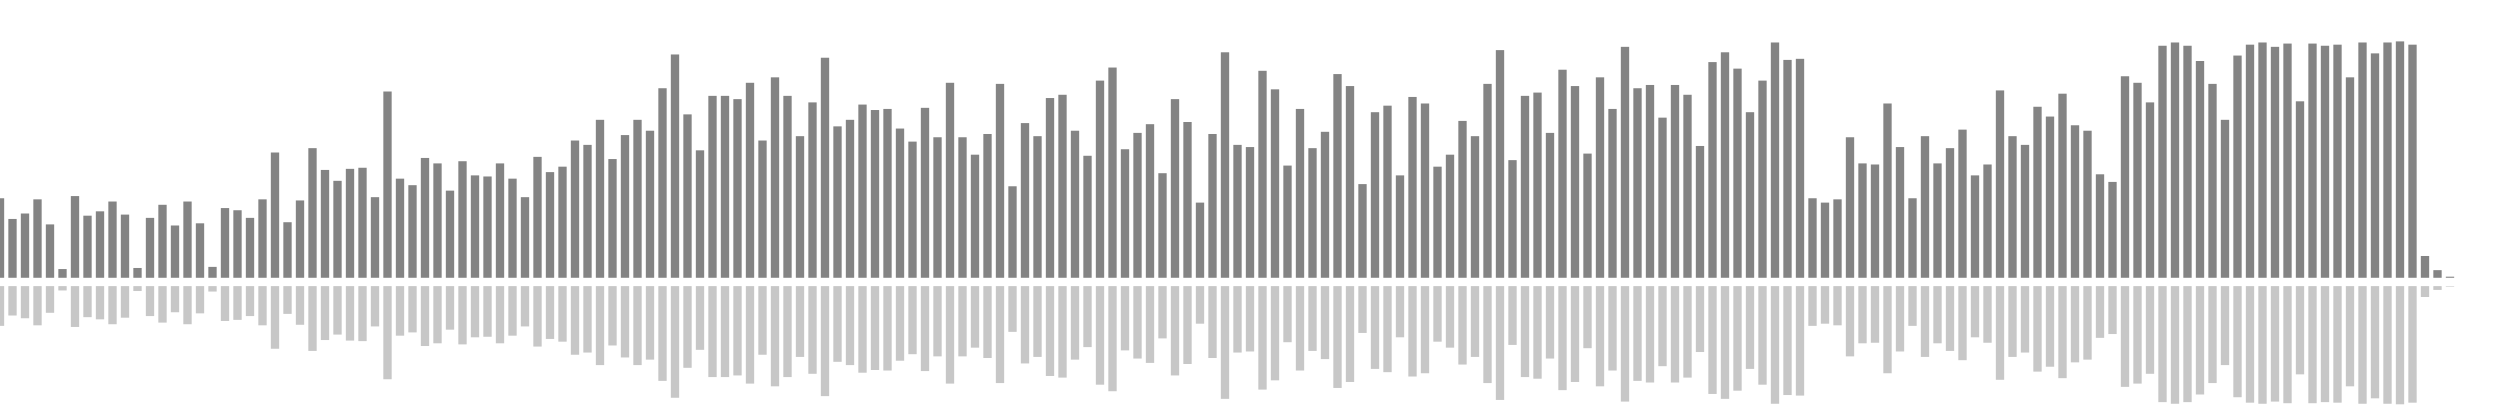 <?xml version="1.0" encoding="UTF-8"?>
<svg version="1.1" width="600" height="100" xmlns="http://www.w3.org/2000/svg">
  <line x1="0" y1="66.667" x2="0" y2="47.582" stroke="#848484" stroke-width="2"/>
  <line x1="0" y1="68.667" x2="0" y2="78.209" stroke="#c7c7c7" stroke-width="2"/>
  <line x1="3" y1="66.667" x2="3" y2="52.549" stroke="#848484" stroke-width="2"/>
  <line x1="3" y1="68.667" x2="3" y2="75.725" stroke="#c7c7c7" stroke-width="2"/>
  <line x1="6" y1="66.667" x2="6" y2="51.242" stroke="#848484" stroke-width="2"/>
  <line x1="6" y1="68.667" x2="6" y2="76.379" stroke="#c7c7c7" stroke-width="2"/>
  <line x1="9" y1="66.667" x2="9" y2="47.843" stroke="#848484" stroke-width="2"/>
  <line x1="9" y1="68.667" x2="9" y2="78.078" stroke="#c7c7c7" stroke-width="2"/>
  <line x1="12" y1="66.667" x2="12" y2="53.856" stroke="#848484" stroke-width="2"/>
  <line x1="12" y1="68.667" x2="12" y2="75.072" stroke="#c7c7c7" stroke-width="2"/>
  <line x1="15" y1="66.667" x2="15" y2="64.575" stroke="#848484" stroke-width="2"/>
  <line x1="15" y1="68.667" x2="15" y2="69.712" stroke="#c7c7c7" stroke-width="2"/>
  <line x1="18" y1="66.667" x2="18" y2="47.059" stroke="#848484" stroke-width="2"/>
  <line x1="18" y1="68.667" x2="18" y2="78.471" stroke="#c7c7c7" stroke-width="2"/>
  <line x1="21" y1="66.667" x2="21" y2="51.765" stroke="#848484" stroke-width="2"/>
  <line x1="21" y1="68.667" x2="21" y2="76.118" stroke="#c7c7c7" stroke-width="2"/>
  <line x1="24" y1="66.667" x2="24" y2="50.719" stroke="#848484" stroke-width="2"/>
  <line x1="24" y1="68.667" x2="24" y2="76.641" stroke="#c7c7c7" stroke-width="2"/>
  <line x1="27" y1="66.667" x2="27" y2="48.366" stroke="#848484" stroke-width="2"/>
  <line x1="27" y1="68.667" x2="27" y2="77.817" stroke="#c7c7c7" stroke-width="2"/>
  <line x1="30" y1="66.667" x2="30" y2="51.503" stroke="#848484" stroke-width="2"/>
  <line x1="30" y1="68.667" x2="30" y2="76.248" stroke="#c7c7c7" stroke-width="2"/>
  <line x1="33" y1="66.667" x2="33" y2="64.314" stroke="#848484" stroke-width="2"/>
  <line x1="33" y1="68.667" x2="33" y2="69.843" stroke="#c7c7c7" stroke-width="2"/>
  <line x1="36" y1="66.667" x2="36" y2="52.288" stroke="#848484" stroke-width="2"/>
  <line x1="36" y1="68.667" x2="36" y2="75.856" stroke="#c7c7c7" stroke-width="2"/>
  <line x1="39" y1="66.667" x2="39" y2="49.15" stroke="#848484" stroke-width="2"/>
  <line x1="39" y1="68.667" x2="39" y2="77.425" stroke="#c7c7c7" stroke-width="2"/>
  <line x1="42" y1="66.667" x2="42" y2="54.118" stroke="#848484" stroke-width="2"/>
  <line x1="42" y1="68.667" x2="42" y2="74.941" stroke="#c7c7c7" stroke-width="2"/>
  <line x1="45" y1="66.667" x2="45" y2="48.366" stroke="#848484" stroke-width="2"/>
  <line x1="45" y1="68.667" x2="45" y2="77.817" stroke="#c7c7c7" stroke-width="2"/>
  <line x1="48" y1="66.667" x2="48" y2="53.595" stroke="#848484" stroke-width="2"/>
  <line x1="48" y1="68.667" x2="48" y2="75.203" stroke="#c7c7c7" stroke-width="2"/>
  <line x1="51" y1="66.667" x2="51" y2="64.052" stroke="#848484" stroke-width="2"/>
  <line x1="51" y1="68.667" x2="51" y2="69.974" stroke="#c7c7c7" stroke-width="2"/>
  <line x1="54" y1="66.667" x2="54" y2="49.935" stroke="#848484" stroke-width="2"/>
  <line x1="54" y1="68.667" x2="54" y2="77.033" stroke="#c7c7c7" stroke-width="2"/>
  <line x1="57" y1="66.667" x2="57" y2="50.458" stroke="#848484" stroke-width="2"/>
  <line x1="57" y1="68.667" x2="57" y2="76.771" stroke="#c7c7c7" stroke-width="2"/>
  <line x1="60" y1="66.667" x2="60" y2="52.288" stroke="#848484" stroke-width="2"/>
  <line x1="60" y1="68.667" x2="60" y2="75.856" stroke="#c7c7c7" stroke-width="2"/>
  <line x1="63" y1="66.667" x2="63" y2="47.843" stroke="#848484" stroke-width="2"/>
  <line x1="63" y1="68.667" x2="63" y2="78.078" stroke="#c7c7c7" stroke-width="2"/>
  <line x1="66" y1="66.667" x2="66" y2="36.601" stroke="#848484" stroke-width="2"/>
  <line x1="66" y1="68.667" x2="66" y2="83.699" stroke="#c7c7c7" stroke-width="2"/>
  <line x1="69" y1="66.667" x2="69" y2="53.333" stroke="#848484" stroke-width="2"/>
  <line x1="69" y1="68.667" x2="69" y2="75.333" stroke="#c7c7c7" stroke-width="2"/>
  <line x1="72" y1="66.667" x2="72" y2="48.105" stroke="#848484" stroke-width="2"/>
  <line x1="72" y1="68.667" x2="72" y2="77.948" stroke="#c7c7c7" stroke-width="2"/>
  <line x1="75" y1="66.667" x2="75" y2="35.556" stroke="#848484" stroke-width="2"/>
  <line x1="75" y1="68.667" x2="75" y2="84.222" stroke="#c7c7c7" stroke-width="2"/>
  <line x1="78" y1="66.667" x2="78" y2="40.784" stroke="#848484" stroke-width="2"/>
  <line x1="78" y1="68.667" x2="78" y2="81.608" stroke="#c7c7c7" stroke-width="2"/>
  <line x1="81" y1="66.667" x2="81" y2="43.399" stroke="#848484" stroke-width="2"/>
  <line x1="81" y1="68.667" x2="81" y2="80.301" stroke="#c7c7c7" stroke-width="2"/>
  <line x1="84" y1="66.667" x2="84" y2="40.523" stroke="#848484" stroke-width="2"/>
  <line x1="84" y1="68.667" x2="84" y2="81.739" stroke="#c7c7c7" stroke-width="2"/>
  <line x1="87" y1="66.667" x2="87" y2="40.261" stroke="#848484" stroke-width="2"/>
  <line x1="87" y1="68.667" x2="87" y2="81.869" stroke="#c7c7c7" stroke-width="2"/>
  <line x1="90" y1="66.667" x2="90" y2="47.32" stroke="#848484" stroke-width="2"/>
  <line x1="90" y1="68.667" x2="90" y2="78.34" stroke="#c7c7c7" stroke-width="2"/>
  <line x1="93" y1="66.667" x2="93" y2="21.961" stroke="#848484" stroke-width="2"/>
  <line x1="93" y1="68.667" x2="93" y2="91.02" stroke="#c7c7c7" stroke-width="2"/>
  <line x1="96" y1="66.667" x2="96" y2="42.876" stroke="#848484" stroke-width="2"/>
  <line x1="96" y1="68.667" x2="96" y2="80.562" stroke="#c7c7c7" stroke-width="2"/>
  <line x1="99" y1="66.667" x2="99" y2="44.444" stroke="#848484" stroke-width="2"/>
  <line x1="99" y1="68.667" x2="99" y2="79.778" stroke="#c7c7c7" stroke-width="2"/>
  <line x1="102" y1="66.667" x2="102" y2="37.908" stroke="#848484" stroke-width="2"/>
  <line x1="102" y1="68.667" x2="102" y2="83.046" stroke="#c7c7c7" stroke-width="2"/>
  <line x1="105" y1="66.667" x2="105" y2="39.216" stroke="#848484" stroke-width="2"/>
  <line x1="105" y1="68.667" x2="105" y2="82.392" stroke="#c7c7c7" stroke-width="2"/>
  <line x1="108" y1="66.667" x2="108" y2="45.752" stroke="#848484" stroke-width="2"/>
  <line x1="108" y1="68.667" x2="108" y2="79.124" stroke="#c7c7c7" stroke-width="2"/>
  <line x1="111" y1="66.667" x2="111" y2="38.693" stroke="#848484" stroke-width="2"/>
  <line x1="111" y1="68.667" x2="111" y2="82.654" stroke="#c7c7c7" stroke-width="2"/>
  <line x1="114" y1="66.667" x2="114" y2="42.092" stroke="#848484" stroke-width="2"/>
  <line x1="114" y1="68.667" x2="114" y2="80.954" stroke="#c7c7c7" stroke-width="2"/>
  <line x1="117" y1="66.667" x2="117" y2="42.353" stroke="#848484" stroke-width="2"/>
  <line x1="117" y1="68.667" x2="117" y2="80.824" stroke="#c7c7c7" stroke-width="2"/>
  <line x1="120" y1="66.667" x2="120" y2="39.216" stroke="#848484" stroke-width="2"/>
  <line x1="120" y1="68.667" x2="120" y2="82.392" stroke="#c7c7c7" stroke-width="2"/>
  <line x1="123" y1="66.667" x2="123" y2="42.876" stroke="#848484" stroke-width="2"/>
  <line x1="123" y1="68.667" x2="123" y2="80.562" stroke="#c7c7c7" stroke-width="2"/>
  <line x1="126" y1="66.667" x2="126" y2="47.32" stroke="#848484" stroke-width="2"/>
  <line x1="126" y1="68.667" x2="126" y2="78.34" stroke="#c7c7c7" stroke-width="2"/>
  <line x1="129" y1="66.667" x2="129" y2="37.647" stroke="#848484" stroke-width="2"/>
  <line x1="129" y1="68.667" x2="129" y2="83.176" stroke="#c7c7c7" stroke-width="2"/>
  <line x1="132" y1="66.667" x2="132" y2="41.307" stroke="#848484" stroke-width="2"/>
  <line x1="132" y1="68.667" x2="132" y2="81.346" stroke="#c7c7c7" stroke-width="2"/>
  <line x1="135" y1="66.667" x2="135" y2="40.0" stroke="#848484" stroke-width="2"/>
  <line x1="135" y1="68.667" x2="135" y2="82.0" stroke="#c7c7c7" stroke-width="2"/>
  <line x1="138" y1="66.667" x2="138" y2="33.725" stroke="#848484" stroke-width="2"/>
  <line x1="138" y1="68.667" x2="138" y2="85.137" stroke="#c7c7c7" stroke-width="2"/>
  <line x1="141" y1="66.667" x2="141" y2="34.771" stroke="#848484" stroke-width="2"/>
  <line x1="141" y1="68.667" x2="141" y2="84.614" stroke="#c7c7c7" stroke-width="2"/>
  <line x1="144" y1="66.667" x2="144" y2="28.758" stroke="#848484" stroke-width="2"/>
  <line x1="144" y1="68.667" x2="144" y2="87.621" stroke="#c7c7c7" stroke-width="2"/>
  <line x1="147" y1="66.667" x2="147" y2="38.17" stroke="#848484" stroke-width="2"/>
  <line x1="147" y1="68.667" x2="147" y2="82.915" stroke="#c7c7c7" stroke-width="2"/>
  <line x1="150" y1="66.667" x2="150" y2="32.418" stroke="#848484" stroke-width="2"/>
  <line x1="150" y1="68.667" x2="150" y2="85.791" stroke="#c7c7c7" stroke-width="2"/>
  <line x1="153" y1="66.667" x2="153" y2="28.758" stroke="#848484" stroke-width="2"/>
  <line x1="153" y1="68.667" x2="153" y2="87.621" stroke="#c7c7c7" stroke-width="2"/>
  <line x1="156" y1="66.667" x2="156" y2="31.373" stroke="#848484" stroke-width="2"/>
  <line x1="156" y1="68.667" x2="156" y2="86.314" stroke="#c7c7c7" stroke-width="2"/>
  <line x1="159" y1="66.667" x2="159" y2="21.176" stroke="#848484" stroke-width="2"/>
  <line x1="159" y1="68.667" x2="159" y2="91.412" stroke="#c7c7c7" stroke-width="2"/>
  <line x1="162" y1="66.667" x2="162" y2="13.072" stroke="#848484" stroke-width="2"/>
  <line x1="162" y1="68.667" x2="162" y2="95.464" stroke="#c7c7c7" stroke-width="2"/>
  <line x1="165" y1="66.667" x2="165" y2="27.451" stroke="#848484" stroke-width="2"/>
  <line x1="165" y1="68.667" x2="165" y2="88.275" stroke="#c7c7c7" stroke-width="2"/>
  <line x1="168" y1="66.667" x2="168" y2="36.078" stroke="#848484" stroke-width="2"/>
  <line x1="168" y1="68.667" x2="168" y2="83.961" stroke="#c7c7c7" stroke-width="2"/>
  <line x1="171" y1="66.667" x2="171" y2="23.007" stroke="#848484" stroke-width="2"/>
  <line x1="171" y1="68.667" x2="171" y2="90.497" stroke="#c7c7c7" stroke-width="2"/>
  <line x1="174" y1="66.667" x2="174" y2="23.007" stroke="#848484" stroke-width="2"/>
  <line x1="174" y1="68.667" x2="174" y2="90.497" stroke="#c7c7c7" stroke-width="2"/>
  <line x1="177" y1="66.667" x2="177" y2="23.791" stroke="#848484" stroke-width="2"/>
  <line x1="177" y1="68.667" x2="177" y2="90.105" stroke="#c7c7c7" stroke-width="2"/>
  <line x1="180" y1="66.667" x2="180" y2="19.869" stroke="#848484" stroke-width="2"/>
  <line x1="180" y1="68.667" x2="180" y2="92.065" stroke="#c7c7c7" stroke-width="2"/>
  <line x1="183" y1="66.667" x2="183" y2="33.725" stroke="#848484" stroke-width="2"/>
  <line x1="183" y1="68.667" x2="183" y2="85.137" stroke="#c7c7c7" stroke-width="2"/>
  <line x1="186" y1="66.667" x2="186" y2="18.562" stroke="#848484" stroke-width="2"/>
  <line x1="186" y1="68.667" x2="186" y2="92.719" stroke="#c7c7c7" stroke-width="2"/>
  <line x1="189" y1="66.667" x2="189" y2="23.007" stroke="#848484" stroke-width="2"/>
  <line x1="189" y1="68.667" x2="189" y2="90.497" stroke="#c7c7c7" stroke-width="2"/>
  <line x1="192" y1="66.667" x2="192" y2="32.68" stroke="#848484" stroke-width="2"/>
  <line x1="192" y1="68.667" x2="192" y2="85.66" stroke="#c7c7c7" stroke-width="2"/>
  <line x1="195" y1="66.667" x2="195" y2="24.575" stroke="#848484" stroke-width="2"/>
  <line x1="195" y1="68.667" x2="195" y2="89.712" stroke="#c7c7c7" stroke-width="2"/>
  <line x1="198" y1="66.667" x2="198" y2="13.856" stroke="#848484" stroke-width="2"/>
  <line x1="198" y1="68.667" x2="198" y2="95.072" stroke="#c7c7c7" stroke-width="2"/>
  <line x1="201" y1="66.667" x2="201" y2="30.327" stroke="#848484" stroke-width="2"/>
  <line x1="201" y1="68.667" x2="201" y2="86.837" stroke="#c7c7c7" stroke-width="2"/>
  <line x1="204" y1="66.667" x2="204" y2="28.758" stroke="#848484" stroke-width="2"/>
  <line x1="204" y1="68.667" x2="204" y2="87.621" stroke="#c7c7c7" stroke-width="2"/>
  <line x1="207" y1="66.667" x2="207" y2="25.098" stroke="#848484" stroke-width="2"/>
  <line x1="207" y1="68.667" x2="207" y2="89.451" stroke="#c7c7c7" stroke-width="2"/>
  <line x1="210" y1="66.667" x2="210" y2="26.405" stroke="#848484" stroke-width="2"/>
  <line x1="210" y1="68.667" x2="210" y2="88.797" stroke="#c7c7c7" stroke-width="2"/>
  <line x1="213" y1="66.667" x2="213" y2="26.144" stroke="#848484" stroke-width="2"/>
  <line x1="213" y1="68.667" x2="213" y2="88.928" stroke="#c7c7c7" stroke-width="2"/>
  <line x1="216" y1="66.667" x2="216" y2="30.85" stroke="#848484" stroke-width="2"/>
  <line x1="216" y1="68.667" x2="216" y2="86.575" stroke="#c7c7c7" stroke-width="2"/>
  <line x1="219" y1="66.667" x2="219" y2="33.987" stroke="#848484" stroke-width="2"/>
  <line x1="219" y1="68.667" x2="219" y2="85.007" stroke="#c7c7c7" stroke-width="2"/>
  <line x1="222" y1="66.667" x2="222" y2="25.882" stroke="#848484" stroke-width="2"/>
  <line x1="222" y1="68.667" x2="222" y2="89.059" stroke="#c7c7c7" stroke-width="2"/>
  <line x1="225" y1="66.667" x2="225" y2="32.941" stroke="#848484" stroke-width="2"/>
  <line x1="225" y1="68.667" x2="225" y2="85.529" stroke="#c7c7c7" stroke-width="2"/>
  <line x1="228" y1="66.667" x2="228" y2="19.869" stroke="#848484" stroke-width="2"/>
  <line x1="228" y1="68.667" x2="228" y2="92.065" stroke="#c7c7c7" stroke-width="2"/>
  <line x1="231" y1="66.667" x2="231" y2="32.941" stroke="#848484" stroke-width="2"/>
  <line x1="231" y1="68.667" x2="231" y2="85.529" stroke="#c7c7c7" stroke-width="2"/>
  <line x1="234" y1="66.667" x2="234" y2="37.124" stroke="#848484" stroke-width="2"/>
  <line x1="234" y1="68.667" x2="234" y2="83.438" stroke="#c7c7c7" stroke-width="2"/>
  <line x1="237" y1="66.667" x2="237" y2="32.157" stroke="#848484" stroke-width="2"/>
  <line x1="237" y1="68.667" x2="237" y2="85.922" stroke="#c7c7c7" stroke-width="2"/>
  <line x1="240" y1="66.667" x2="240" y2="20.131" stroke="#848484" stroke-width="2"/>
  <line x1="240" y1="68.667" x2="240" y2="91.935" stroke="#c7c7c7" stroke-width="2"/>
  <line x1="243" y1="66.667" x2="243" y2="44.706" stroke="#848484" stroke-width="2"/>
  <line x1="243" y1="68.667" x2="243" y2="79.647" stroke="#c7c7c7" stroke-width="2"/>
  <line x1="246" y1="66.667" x2="246" y2="29.542" stroke="#848484" stroke-width="2"/>
  <line x1="246" y1="68.667" x2="246" y2="87.229" stroke="#c7c7c7" stroke-width="2"/>
  <line x1="249" y1="66.667" x2="249" y2="32.68" stroke="#848484" stroke-width="2"/>
  <line x1="249" y1="68.667" x2="249" y2="85.66" stroke="#c7c7c7" stroke-width="2"/>
  <line x1="252" y1="66.667" x2="252" y2="23.529" stroke="#848484" stroke-width="2"/>
  <line x1="252" y1="68.667" x2="252" y2="90.235" stroke="#c7c7c7" stroke-width="2"/>
  <line x1="255" y1="66.667" x2="255" y2="22.745" stroke="#848484" stroke-width="2"/>
  <line x1="255" y1="68.667" x2="255" y2="90.627" stroke="#c7c7c7" stroke-width="2"/>
  <line x1="258" y1="66.667" x2="258" y2="31.373" stroke="#848484" stroke-width="2"/>
  <line x1="258" y1="68.667" x2="258" y2="86.314" stroke="#c7c7c7" stroke-width="2"/>
  <line x1="261" y1="66.667" x2="261" y2="37.386" stroke="#848484" stroke-width="2"/>
  <line x1="261" y1="68.667" x2="261" y2="83.307" stroke="#c7c7c7" stroke-width="2"/>
  <line x1="264" y1="66.667" x2="264" y2="19.346" stroke="#848484" stroke-width="2"/>
  <line x1="264" y1="68.667" x2="264" y2="92.327" stroke="#c7c7c7" stroke-width="2"/>
  <line x1="267" y1="66.667" x2="267" y2="16.209" stroke="#848484" stroke-width="2"/>
  <line x1="267" y1="68.667" x2="267" y2="93.895" stroke="#c7c7c7" stroke-width="2"/>
  <line x1="270" y1="66.667" x2="270" y2="35.817" stroke="#848484" stroke-width="2"/>
  <line x1="270" y1="68.667" x2="270" y2="84.092" stroke="#c7c7c7" stroke-width="2"/>
  <line x1="273" y1="66.667" x2="273" y2="31.895" stroke="#848484" stroke-width="2"/>
  <line x1="273" y1="68.667" x2="273" y2="86.052" stroke="#c7c7c7" stroke-width="2"/>
  <line x1="276" y1="66.667" x2="276" y2="29.804" stroke="#848484" stroke-width="2"/>
  <line x1="276" y1="68.667" x2="276" y2="87.098" stroke="#c7c7c7" stroke-width="2"/>
  <line x1="279" y1="66.667" x2="279" y2="41.569" stroke="#848484" stroke-width="2"/>
  <line x1="279" y1="68.667" x2="279" y2="81.216" stroke="#c7c7c7" stroke-width="2"/>
  <line x1="282" y1="66.667" x2="282" y2="23.791" stroke="#848484" stroke-width="2"/>
  <line x1="282" y1="68.667" x2="282" y2="90.105" stroke="#c7c7c7" stroke-width="2"/>
  <line x1="285" y1="66.667" x2="285" y2="29.281" stroke="#848484" stroke-width="2"/>
  <line x1="285" y1="68.667" x2="285" y2="87.359" stroke="#c7c7c7" stroke-width="2"/>
  <line x1="288" y1="66.667" x2="288" y2="48.627" stroke="#848484" stroke-width="2"/>
  <line x1="288" y1="68.667" x2="288" y2="77.686" stroke="#c7c7c7" stroke-width="2"/>
  <line x1="291" y1="66.667" x2="291" y2="32.157" stroke="#848484" stroke-width="2"/>
  <line x1="291" y1="68.667" x2="291" y2="85.922" stroke="#c7c7c7" stroke-width="2"/>
  <line x1="294" y1="66.667" x2="294" y2="12.549" stroke="#848484" stroke-width="2"/>
  <line x1="294" y1="68.667" x2="294" y2="95.725" stroke="#c7c7c7" stroke-width="2"/>
  <line x1="297" y1="66.667" x2="297" y2="34.771" stroke="#848484" stroke-width="2"/>
  <line x1="297" y1="68.667" x2="297" y2="84.614" stroke="#c7c7c7" stroke-width="2"/>
  <line x1="300" y1="66.667" x2="300" y2="35.294" stroke="#848484" stroke-width="2"/>
  <line x1="300" y1="68.667" x2="300" y2="84.353" stroke="#c7c7c7" stroke-width="2"/>
  <line x1="303" y1="66.667" x2="303" y2="16.993" stroke="#848484" stroke-width="2"/>
  <line x1="303" y1="68.667" x2="303" y2="93.503" stroke="#c7c7c7" stroke-width="2"/>
  <line x1="306" y1="66.667" x2="306" y2="21.438" stroke="#848484" stroke-width="2"/>
  <line x1="306" y1="68.667" x2="306" y2="91.281" stroke="#c7c7c7" stroke-width="2"/>
  <line x1="309" y1="66.667" x2="309" y2="39.739" stroke="#848484" stroke-width="2"/>
  <line x1="309" y1="68.667" x2="309" y2="82.131" stroke="#c7c7c7" stroke-width="2"/>
  <line x1="312" y1="66.667" x2="312" y2="26.144" stroke="#848484" stroke-width="2"/>
  <line x1="312" y1="68.667" x2="312" y2="88.928" stroke="#c7c7c7" stroke-width="2"/>
  <line x1="315" y1="66.667" x2="315" y2="35.556" stroke="#848484" stroke-width="2"/>
  <line x1="315" y1="68.667" x2="315" y2="84.222" stroke="#c7c7c7" stroke-width="2"/>
  <line x1="318" y1="66.667" x2="318" y2="31.634" stroke="#848484" stroke-width="2"/>
  <line x1="318" y1="68.667" x2="318" y2="86.183" stroke="#c7c7c7" stroke-width="2"/>
  <line x1="321" y1="66.667" x2="321" y2="17.778" stroke="#848484" stroke-width="2"/>
  <line x1="321" y1="68.667" x2="321" y2="93.111" stroke="#c7c7c7" stroke-width="2"/>
  <line x1="324" y1="66.667" x2="324" y2="20.654" stroke="#848484" stroke-width="2"/>
  <line x1="324" y1="68.667" x2="324" y2="91.673" stroke="#c7c7c7" stroke-width="2"/>
  <line x1="327" y1="66.667" x2="327" y2="44.183" stroke="#848484" stroke-width="2"/>
  <line x1="327" y1="68.667" x2="327" y2="79.908" stroke="#c7c7c7" stroke-width="2"/>
  <line x1="330" y1="66.667" x2="330" y2="26.928" stroke="#848484" stroke-width="2"/>
  <line x1="330" y1="68.667" x2="330" y2="88.536" stroke="#c7c7c7" stroke-width="2"/>
  <line x1="333" y1="66.667" x2="333" y2="25.359" stroke="#848484" stroke-width="2"/>
  <line x1="333" y1="68.667" x2="333" y2="89.32" stroke="#c7c7c7" stroke-width="2"/>
  <line x1="336" y1="66.667" x2="336" y2="42.092" stroke="#848484" stroke-width="2"/>
  <line x1="336" y1="68.667" x2="336" y2="80.954" stroke="#c7c7c7" stroke-width="2"/>
  <line x1="339" y1="66.667" x2="339" y2="23.268" stroke="#848484" stroke-width="2"/>
  <line x1="339" y1="68.667" x2="339" y2="90.366" stroke="#c7c7c7" stroke-width="2"/>
  <line x1="342" y1="66.667" x2="342" y2="24.837" stroke="#848484" stroke-width="2"/>
  <line x1="342" y1="68.667" x2="342" y2="89.582" stroke="#c7c7c7" stroke-width="2"/>
  <line x1="345" y1="66.667" x2="345" y2="40.0" stroke="#848484" stroke-width="2"/>
  <line x1="345" y1="68.667" x2="345" y2="82.0" stroke="#c7c7c7" stroke-width="2"/>
  <line x1="348" y1="66.667" x2="348" y2="37.124" stroke="#848484" stroke-width="2"/>
  <line x1="348" y1="68.667" x2="348" y2="83.438" stroke="#c7c7c7" stroke-width="2"/>
  <line x1="351" y1="66.667" x2="351" y2="29.02" stroke="#848484" stroke-width="2"/>
  <line x1="351" y1="68.667" x2="351" y2="87.49" stroke="#c7c7c7" stroke-width="2"/>
  <line x1="354" y1="66.667" x2="354" y2="32.68" stroke="#848484" stroke-width="2"/>
  <line x1="354" y1="68.667" x2="354" y2="85.66" stroke="#c7c7c7" stroke-width="2"/>
  <line x1="357" y1="66.667" x2="357" y2="20.131" stroke="#848484" stroke-width="2"/>
  <line x1="357" y1="68.667" x2="357" y2="91.935" stroke="#c7c7c7" stroke-width="2"/>
  <line x1="360" y1="66.667" x2="360" y2="12.026" stroke="#848484" stroke-width="2"/>
  <line x1="360" y1="68.667" x2="360" y2="95.987" stroke="#c7c7c7" stroke-width="2"/>
  <line x1="363" y1="66.667" x2="363" y2="38.431" stroke="#848484" stroke-width="2"/>
  <line x1="363" y1="68.667" x2="363" y2="82.784" stroke="#c7c7c7" stroke-width="2"/>
  <line x1="366" y1="66.667" x2="366" y2="23.007" stroke="#848484" stroke-width="2"/>
  <line x1="366" y1="68.667" x2="366" y2="90.497" stroke="#c7c7c7" stroke-width="2"/>
  <line x1="369" y1="66.667" x2="369" y2="22.222" stroke="#848484" stroke-width="2"/>
  <line x1="369" y1="68.667" x2="369" y2="90.889" stroke="#c7c7c7" stroke-width="2"/>
  <line x1="372" y1="66.667" x2="372" y2="31.895" stroke="#848484" stroke-width="2"/>
  <line x1="372" y1="68.667" x2="372" y2="86.052" stroke="#c7c7c7" stroke-width="2"/>
  <line x1="375" y1="66.667" x2="375" y2="16.732" stroke="#848484" stroke-width="2"/>
  <line x1="375" y1="68.667" x2="375" y2="93.634" stroke="#c7c7c7" stroke-width="2"/>
  <line x1="378" y1="66.667" x2="378" y2="20.654" stroke="#848484" stroke-width="2"/>
  <line x1="378" y1="68.667" x2="378" y2="91.673" stroke="#c7c7c7" stroke-width="2"/>
  <line x1="381" y1="66.667" x2="381" y2="36.863" stroke="#848484" stroke-width="2"/>
  <line x1="381" y1="68.667" x2="381" y2="83.569" stroke="#c7c7c7" stroke-width="2"/>
  <line x1="384" y1="66.667" x2="384" y2="18.562" stroke="#848484" stroke-width="2"/>
  <line x1="384" y1="68.667" x2="384" y2="92.719" stroke="#c7c7c7" stroke-width="2"/>
  <line x1="387" y1="66.667" x2="387" y2="26.144" stroke="#848484" stroke-width="2"/>
  <line x1="387" y1="68.667" x2="387" y2="88.928" stroke="#c7c7c7" stroke-width="2"/>
  <line x1="390" y1="66.667" x2="390" y2="11.242" stroke="#848484" stroke-width="2"/>
  <line x1="390" y1="68.667" x2="390" y2="96.379" stroke="#c7c7c7" stroke-width="2"/>
  <line x1="393" y1="66.667" x2="393" y2="21.176" stroke="#848484" stroke-width="2"/>
  <line x1="393" y1="68.667" x2="393" y2="91.412" stroke="#c7c7c7" stroke-width="2"/>
  <line x1="396" y1="66.667" x2="396" y2="20.392" stroke="#848484" stroke-width="2"/>
  <line x1="396" y1="68.667" x2="396" y2="91.804" stroke="#c7c7c7" stroke-width="2"/>
  <line x1="399" y1="66.667" x2="399" y2="28.235" stroke="#848484" stroke-width="2"/>
  <line x1="399" y1="68.667" x2="399" y2="87.882" stroke="#c7c7c7" stroke-width="2"/>
  <line x1="402" y1="66.667" x2="402" y2="20.392" stroke="#848484" stroke-width="2"/>
  <line x1="402" y1="68.667" x2="402" y2="91.804" stroke="#c7c7c7" stroke-width="2"/>
  <line x1="405" y1="66.667" x2="405" y2="22.745" stroke="#848484" stroke-width="2"/>
  <line x1="405" y1="68.667" x2="405" y2="90.627" stroke="#c7c7c7" stroke-width="2"/>
  <line x1="408" y1="66.667" x2="408" y2="35.033" stroke="#848484" stroke-width="2"/>
  <line x1="408" y1="68.667" x2="408" y2="84.484" stroke="#c7c7c7" stroke-width="2"/>
  <line x1="411" y1="66.667" x2="411" y2="14.902" stroke="#848484" stroke-width="2"/>
  <line x1="411" y1="68.667" x2="411" y2="94.549" stroke="#c7c7c7" stroke-width="2"/>
  <line x1="414" y1="66.667" x2="414" y2="12.549" stroke="#848484" stroke-width="2"/>
  <line x1="414" y1="68.667" x2="414" y2="95.725" stroke="#c7c7c7" stroke-width="2"/>
  <line x1="417" y1="66.667" x2="417" y2="16.471" stroke="#848484" stroke-width="2"/>
  <line x1="417" y1="68.667" x2="417" y2="93.765" stroke="#c7c7c7" stroke-width="2"/>
  <line x1="420" y1="66.667" x2="420" y2="26.928" stroke="#848484" stroke-width="2"/>
  <line x1="420" y1="68.667" x2="420" y2="88.536" stroke="#c7c7c7" stroke-width="2"/>
  <line x1="423" y1="66.667" x2="423" y2="19.346" stroke="#848484" stroke-width="2"/>
  <line x1="423" y1="68.667" x2="423" y2="92.327" stroke="#c7c7c7" stroke-width="2"/>
  <line x1="426" y1="66.667" x2="426" y2="10.196" stroke="#848484" stroke-width="2"/>
  <line x1="426" y1="68.667" x2="426" y2="96.902" stroke="#c7c7c7" stroke-width="2"/>
  <line x1="429" y1="66.667" x2="429" y2="14.379" stroke="#848484" stroke-width="2"/>
  <line x1="429" y1="68.667" x2="429" y2="94.81" stroke="#c7c7c7" stroke-width="2"/>
  <line x1="432" y1="66.667" x2="432" y2="14.118" stroke="#848484" stroke-width="2"/>
  <line x1="432" y1="68.667" x2="432" y2="94.941" stroke="#c7c7c7" stroke-width="2"/>
  <line x1="435" y1="66.667" x2="435" y2="47.582" stroke="#848484" stroke-width="2"/>
  <line x1="435" y1="68.667" x2="435" y2="78.209" stroke="#c7c7c7" stroke-width="2"/>
  <line x1="438" y1="66.667" x2="438" y2="48.627" stroke="#848484" stroke-width="2"/>
  <line x1="438" y1="68.667" x2="438" y2="77.686" stroke="#c7c7c7" stroke-width="2"/>
  <line x1="441" y1="66.667" x2="441" y2="47.843" stroke="#848484" stroke-width="2"/>
  <line x1="441" y1="68.667" x2="441" y2="78.078" stroke="#c7c7c7" stroke-width="2"/>
  <line x1="444" y1="66.667" x2="444" y2="32.941" stroke="#848484" stroke-width="2"/>
  <line x1="444" y1="68.667" x2="444" y2="85.529" stroke="#c7c7c7" stroke-width="2"/>
  <line x1="447" y1="66.667" x2="447" y2="39.216" stroke="#848484" stroke-width="2"/>
  <line x1="447" y1="68.667" x2="447" y2="82.392" stroke="#c7c7c7" stroke-width="2"/>
  <line x1="450" y1="66.667" x2="450" y2="39.477" stroke="#848484" stroke-width="2"/>
  <line x1="450" y1="68.667" x2="450" y2="82.261" stroke="#c7c7c7" stroke-width="2"/>
  <line x1="453" y1="66.667" x2="453" y2="24.837" stroke="#848484" stroke-width="2"/>
  <line x1="453" y1="68.667" x2="453" y2="89.582" stroke="#c7c7c7" stroke-width="2"/>
  <line x1="456" y1="66.667" x2="456" y2="35.294" stroke="#848484" stroke-width="2"/>
  <line x1="456" y1="68.667" x2="456" y2="84.353" stroke="#c7c7c7" stroke-width="2"/>
  <line x1="459" y1="66.667" x2="459" y2="47.582" stroke="#848484" stroke-width="2"/>
  <line x1="459" y1="68.667" x2="459" y2="78.209" stroke="#c7c7c7" stroke-width="2"/>
  <line x1="462" y1="66.667" x2="462" y2="32.68" stroke="#848484" stroke-width="2"/>
  <line x1="462" y1="68.667" x2="462" y2="85.66" stroke="#c7c7c7" stroke-width="2"/>
  <line x1="465" y1="66.667" x2="465" y2="39.216" stroke="#848484" stroke-width="2"/>
  <line x1="465" y1="68.667" x2="465" y2="82.392" stroke="#c7c7c7" stroke-width="2"/>
  <line x1="468" y1="66.667" x2="468" y2="35.556" stroke="#848484" stroke-width="2"/>
  <line x1="468" y1="68.667" x2="468" y2="84.222" stroke="#c7c7c7" stroke-width="2"/>
  <line x1="471" y1="66.667" x2="471" y2="31.111" stroke="#848484" stroke-width="2"/>
  <line x1="471" y1="68.667" x2="471" y2="86.444" stroke="#c7c7c7" stroke-width="2"/>
  <line x1="474" y1="66.667" x2="474" y2="42.092" stroke="#848484" stroke-width="2"/>
  <line x1="474" y1="68.667" x2="474" y2="80.954" stroke="#c7c7c7" stroke-width="2"/>
  <line x1="477" y1="66.667" x2="477" y2="39.477" stroke="#848484" stroke-width="2"/>
  <line x1="477" y1="68.667" x2="477" y2="82.261" stroke="#c7c7c7" stroke-width="2"/>
  <line x1="480" y1="66.667" x2="480" y2="21.699" stroke="#848484" stroke-width="2"/>
  <line x1="480" y1="68.667" x2="480" y2="91.15" stroke="#c7c7c7" stroke-width="2"/>
  <line x1="483" y1="66.667" x2="483" y2="32.68" stroke="#848484" stroke-width="2"/>
  <line x1="483" y1="68.667" x2="483" y2="85.66" stroke="#c7c7c7" stroke-width="2"/>
  <line x1="486" y1="66.667" x2="486" y2="34.771" stroke="#848484" stroke-width="2"/>
  <line x1="486" y1="68.667" x2="486" y2="84.614" stroke="#c7c7c7" stroke-width="2"/>
  <line x1="489" y1="66.667" x2="489" y2="25.621" stroke="#848484" stroke-width="2"/>
  <line x1="489" y1="68.667" x2="489" y2="89.19" stroke="#c7c7c7" stroke-width="2"/>
  <line x1="492" y1="66.667" x2="492" y2="27.974" stroke="#848484" stroke-width="2"/>
  <line x1="492" y1="68.667" x2="492" y2="88.013" stroke="#c7c7c7" stroke-width="2"/>
  <line x1="495" y1="66.667" x2="495" y2="22.484" stroke="#848484" stroke-width="2"/>
  <line x1="495" y1="68.667" x2="495" y2="90.758" stroke="#c7c7c7" stroke-width="2"/>
  <line x1="498" y1="66.667" x2="498" y2="30.065" stroke="#848484" stroke-width="2"/>
  <line x1="498" y1="68.667" x2="498" y2="86.967" stroke="#c7c7c7" stroke-width="2"/>
  <line x1="501" y1="66.667" x2="501" y2="31.373" stroke="#848484" stroke-width="2"/>
  <line x1="501" y1="68.667" x2="501" y2="86.314" stroke="#c7c7c7" stroke-width="2"/>
  <line x1="504" y1="66.667" x2="504" y2="41.83" stroke="#848484" stroke-width="2"/>
  <line x1="504" y1="68.667" x2="504" y2="81.085" stroke="#c7c7c7" stroke-width="2"/>
  <line x1="507" y1="66.667" x2="507" y2="43.66" stroke="#848484" stroke-width="2"/>
  <line x1="507" y1="68.667" x2="507" y2="80.17" stroke="#c7c7c7" stroke-width="2"/>
  <line x1="510" y1="66.667" x2="510" y2="18.301" stroke="#848484" stroke-width="2"/>
  <line x1="510" y1="68.667" x2="510" y2="92.85" stroke="#c7c7c7" stroke-width="2"/>
  <line x1="513" y1="66.667" x2="513" y2="19.869" stroke="#848484" stroke-width="2"/>
  <line x1="513" y1="68.667" x2="513" y2="92.065" stroke="#c7c7c7" stroke-width="2"/>
  <line x1="516" y1="66.667" x2="516" y2="24.575" stroke="#848484" stroke-width="2"/>
  <line x1="516" y1="68.667" x2="516" y2="89.712" stroke="#c7c7c7" stroke-width="2"/>
  <line x1="519" y1="66.667" x2="519" y2="10.98" stroke="#848484" stroke-width="2"/>
  <line x1="519" y1="68.667" x2="519" y2="96.51" stroke="#c7c7c7" stroke-width="2"/>
  <line x1="522" y1="66.667" x2="522" y2="10.196" stroke="#848484" stroke-width="2"/>
  <line x1="522" y1="68.667" x2="522" y2="96.902" stroke="#c7c7c7" stroke-width="2"/>
  <line x1="525" y1="66.667" x2="525" y2="10.98" stroke="#848484" stroke-width="2"/>
  <line x1="525" y1="68.667" x2="525" y2="96.51" stroke="#c7c7c7" stroke-width="2"/>
  <line x1="528" y1="66.667" x2="528" y2="14.641" stroke="#848484" stroke-width="2"/>
  <line x1="528" y1="68.667" x2="528" y2="94.68" stroke="#c7c7c7" stroke-width="2"/>
  <line x1="531" y1="66.667" x2="531" y2="20.131" stroke="#848484" stroke-width="2"/>
  <line x1="531" y1="68.667" x2="531" y2="91.935" stroke="#c7c7c7" stroke-width="2"/>
  <line x1="534" y1="66.667" x2="534" y2="28.758" stroke="#848484" stroke-width="2"/>
  <line x1="534" y1="68.667" x2="534" y2="87.621" stroke="#c7c7c7" stroke-width="2"/>
  <line x1="537" y1="66.667" x2="537" y2="13.333" stroke="#848484" stroke-width="2"/>
  <line x1="537" y1="68.667" x2="537" y2="95.333" stroke="#c7c7c7" stroke-width="2"/>
  <line x1="540" y1="66.667" x2="540" y2="10.719" stroke="#848484" stroke-width="2"/>
  <line x1="540" y1="68.667" x2="540" y2="96.641" stroke="#c7c7c7" stroke-width="2"/>
  <line x1="543" y1="66.667" x2="543" y2="10.196" stroke="#848484" stroke-width="2"/>
  <line x1="543" y1="68.667" x2="543" y2="96.902" stroke="#c7c7c7" stroke-width="2"/>
  <line x1="546" y1="66.667" x2="546" y2="11.242" stroke="#848484" stroke-width="2"/>
  <line x1="546" y1="68.667" x2="546" y2="96.379" stroke="#c7c7c7" stroke-width="2"/>
  <line x1="549" y1="66.667" x2="549" y2="10.458" stroke="#848484" stroke-width="2"/>
  <line x1="549" y1="68.667" x2="549" y2="96.771" stroke="#c7c7c7" stroke-width="2"/>
  <line x1="552" y1="66.667" x2="552" y2="24.314" stroke="#848484" stroke-width="2"/>
  <line x1="552" y1="68.667" x2="552" y2="89.843" stroke="#c7c7c7" stroke-width="2"/>
  <line x1="555" y1="66.667" x2="555" y2="10.458" stroke="#848484" stroke-width="2"/>
  <line x1="555" y1="68.667" x2="555" y2="96.771" stroke="#c7c7c7" stroke-width="2"/>
  <line x1="558" y1="66.667" x2="558" y2="10.98" stroke="#848484" stroke-width="2"/>
  <line x1="558" y1="68.667" x2="558" y2="96.51" stroke="#c7c7c7" stroke-width="2"/>
  <line x1="561" y1="66.667" x2="561" y2="10.719" stroke="#848484" stroke-width="2"/>
  <line x1="561" y1="68.667" x2="561" y2="96.641" stroke="#c7c7c7" stroke-width="2"/>
  <line x1="564" y1="66.667" x2="564" y2="18.562" stroke="#848484" stroke-width="2"/>
  <line x1="564" y1="68.667" x2="564" y2="92.719" stroke="#c7c7c7" stroke-width="2"/>
  <line x1="567" y1="66.667" x2="567" y2="10.196" stroke="#848484" stroke-width="2"/>
  <line x1="567" y1="68.667" x2="567" y2="96.902" stroke="#c7c7c7" stroke-width="2"/>
  <line x1="570" y1="66.667" x2="570" y2="12.81" stroke="#848484" stroke-width="2"/>
  <line x1="570" y1="68.667" x2="570" y2="95.595" stroke="#c7c7c7" stroke-width="2"/>
  <line x1="573" y1="66.667" x2="573" y2="10.196" stroke="#848484" stroke-width="2"/>
  <line x1="573" y1="68.667" x2="573" y2="96.902" stroke="#c7c7c7" stroke-width="2"/>
  <line x1="576" y1="66.667" x2="576" y2="9.935" stroke="#848484" stroke-width="2"/>
  <line x1="576" y1="68.667" x2="576" y2="97.033" stroke="#c7c7c7" stroke-width="2"/>
  <line x1="579" y1="66.667" x2="579" y2="10.719" stroke="#848484" stroke-width="2"/>
  <line x1="579" y1="68.667" x2="579" y2="96.641" stroke="#c7c7c7" stroke-width="2"/>
  <line x1="582" y1="66.667" x2="582" y2="61.438" stroke="#848484" stroke-width="2"/>
  <line x1="582" y1="68.667" x2="582" y2="71.281" stroke="#c7c7c7" stroke-width="2"/>
  <line x1="585" y1="66.667" x2="585" y2="64.837" stroke="#848484" stroke-width="2"/>
  <line x1="585" y1="68.667" x2="585" y2="69.582" stroke="#c7c7c7" stroke-width="2"/>
  <line x1="588" y1="66.667" x2="588" y2="66.405" stroke="#848484" stroke-width="2"/>
  <line x1="588" y1="68.667" x2="588" y2="68.797" stroke="#c7c7c7" stroke-width="2"/>
  <line x1="591" y1="66.667" x2="591" y2="66.667" stroke="#848484" stroke-width="2"/>
  <line x1="591" y1="68.667" x2="591" y2="68.667" stroke="#c7c7c7" stroke-width="2"/>
  <line x1="594" y1="66.667" x2="594" y2="66.667" stroke="#848484" stroke-width="2"/>
  <line x1="594" y1="68.667" x2="594" y2="68.667" stroke="#c7c7c7" stroke-width="2"/>
  <line x1="597" y1="66.667" x2="597" y2="66.667" stroke="#848484" stroke-width="2"/>
  <line x1="597" y1="68.667" x2="597" y2="68.667" stroke="#c7c7c7" stroke-width="2"/>
</svg>
